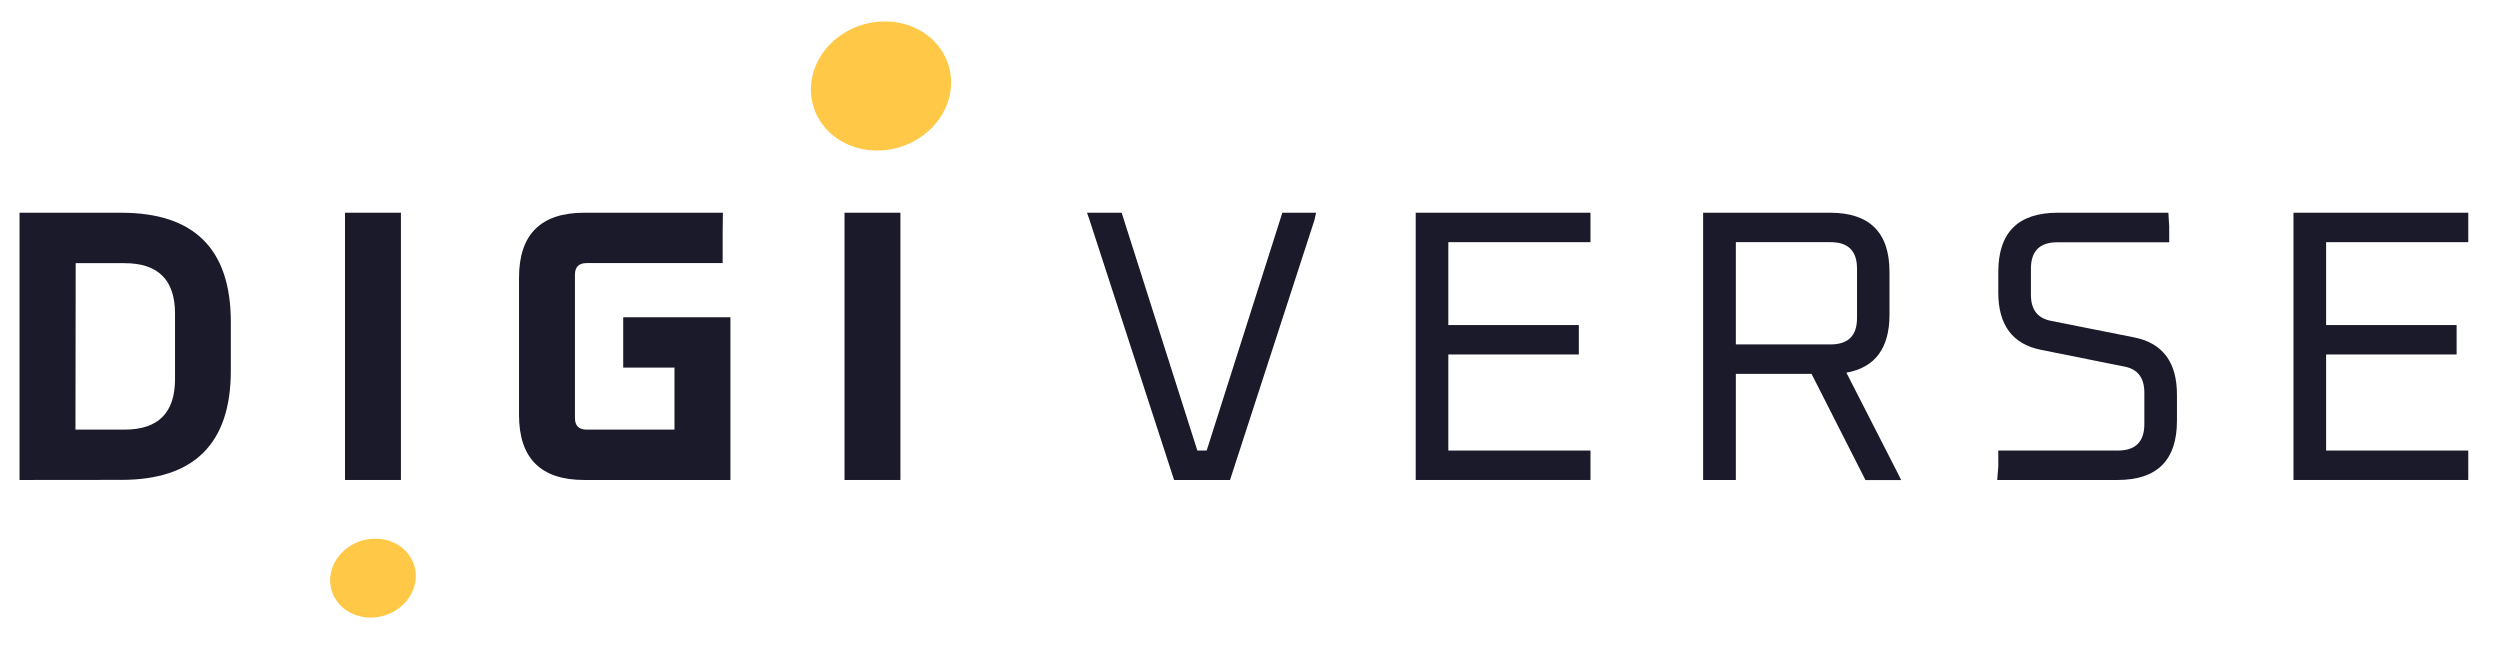 <svg width="124" height="32" viewBox="0 0 124 32" fill="none" xmlns="http://www.w3.org/2000/svg">
<path d="M19.726 30.209C20.685 29.537 20.912 28.306 20.236 27.458C19.56 26.611 18.229 26.471 17.271 27.142C16.314 27.814 16.087 29.043 16.764 29.89C17.441 30.738 18.769 30.881 19.726 30.209Z" fill="#FFC846"/>
<path d="M41.689 1.757C40.124 2.855 39.751 4.865 40.859 6.253C41.968 7.64 44.129 7.872 45.703 6.773C47.277 5.674 47.641 3.661 46.538 2.275C45.434 0.889 43.256 0.659 41.689 1.757Z" fill="#FFC846"/>
<path d="M41.888 23.807V10.551H44.661V23.807H41.888Z" fill="#1A1A2B"/>
<path d="M0.969 23.807V10.552H6.016C9.638 10.552 11.449 12.357 11.449 15.969V18.384C11.449 21.997 9.638 23.803 6.016 23.802L0.969 23.807ZM3.743 21.309H6.176C7.845 21.309 8.68 20.477 8.681 18.811V15.551C8.681 13.886 7.846 13.053 6.176 13.053H3.754L3.743 21.309Z" fill="#1A1A2B"/>
<path d="M17.112 23.807V10.551H19.886V23.807H17.112Z" fill="#1A1A2B"/>
<path d="M25.743 20.579V13.778C25.743 11.628 26.822 10.552 28.98 10.551H35.855L35.844 11.55V13.049H29.095C28.71 13.049 28.517 13.241 28.517 13.625V20.733C28.517 21.117 28.71 21.309 29.095 21.309H33.454V18.234H30.911V15.738H36.229V23.807H28.98C26.822 23.807 25.743 22.731 25.743 20.579Z" fill="#1A1A2B"/>
<path d="M54.036 10.897L53.915 10.551H55.634L59.388 22.347H59.851L63.605 10.551H65.276L65.203 10.897L61.009 23.807H58.235L54.036 10.897Z" fill="#1A1A2B"/>
<path d="M70.219 23.807V10.551H78.888V12.011H71.837V16.123H78.31V17.582H71.837V22.347H78.888V23.807H70.219Z" fill="#1A1A2B"/>
<path d="M84.475 23.807V10.551H90.772C92.736 10.551 93.719 11.531 93.719 13.491V15.604C93.719 17.269 93.007 18.229 91.581 18.485L94.107 23.426L94.297 23.81H92.527L89.852 18.543H86.098V23.807H84.475ZM86.098 17.083H90.799C91.672 17.083 92.108 16.648 92.108 15.777V13.318C92.108 12.447 91.671 12.011 90.799 12.011H86.098V17.083Z" fill="#1A1A2B"/>
<path d="M99.115 23.134V22.347H105.049C105.922 22.347 106.359 21.911 106.359 21.04V19.47C106.359 18.74 106.032 18.311 105.377 18.183L101.234 17.352C99.822 17.07 99.115 16.122 99.115 14.509V13.491C99.115 11.531 100.098 10.551 102.063 10.551H107.552L107.592 11.23V12.017H102.043C101.171 12.017 100.734 12.453 100.734 13.324V14.623C100.734 15.354 101.062 15.783 101.716 15.911L105.859 16.736C107.271 17.019 107.977 17.967 107.977 19.58V20.867C107.977 22.827 106.994 23.807 105.03 23.807H99.062L99.115 23.134Z" fill="#1A1A2B"/>
<path d="M113.757 23.807V10.551H122.426V12.011H115.375V16.123H121.848V17.582H115.375V22.347H122.426V23.807H113.757Z" fill="#1A1A2B"/>
</svg>
